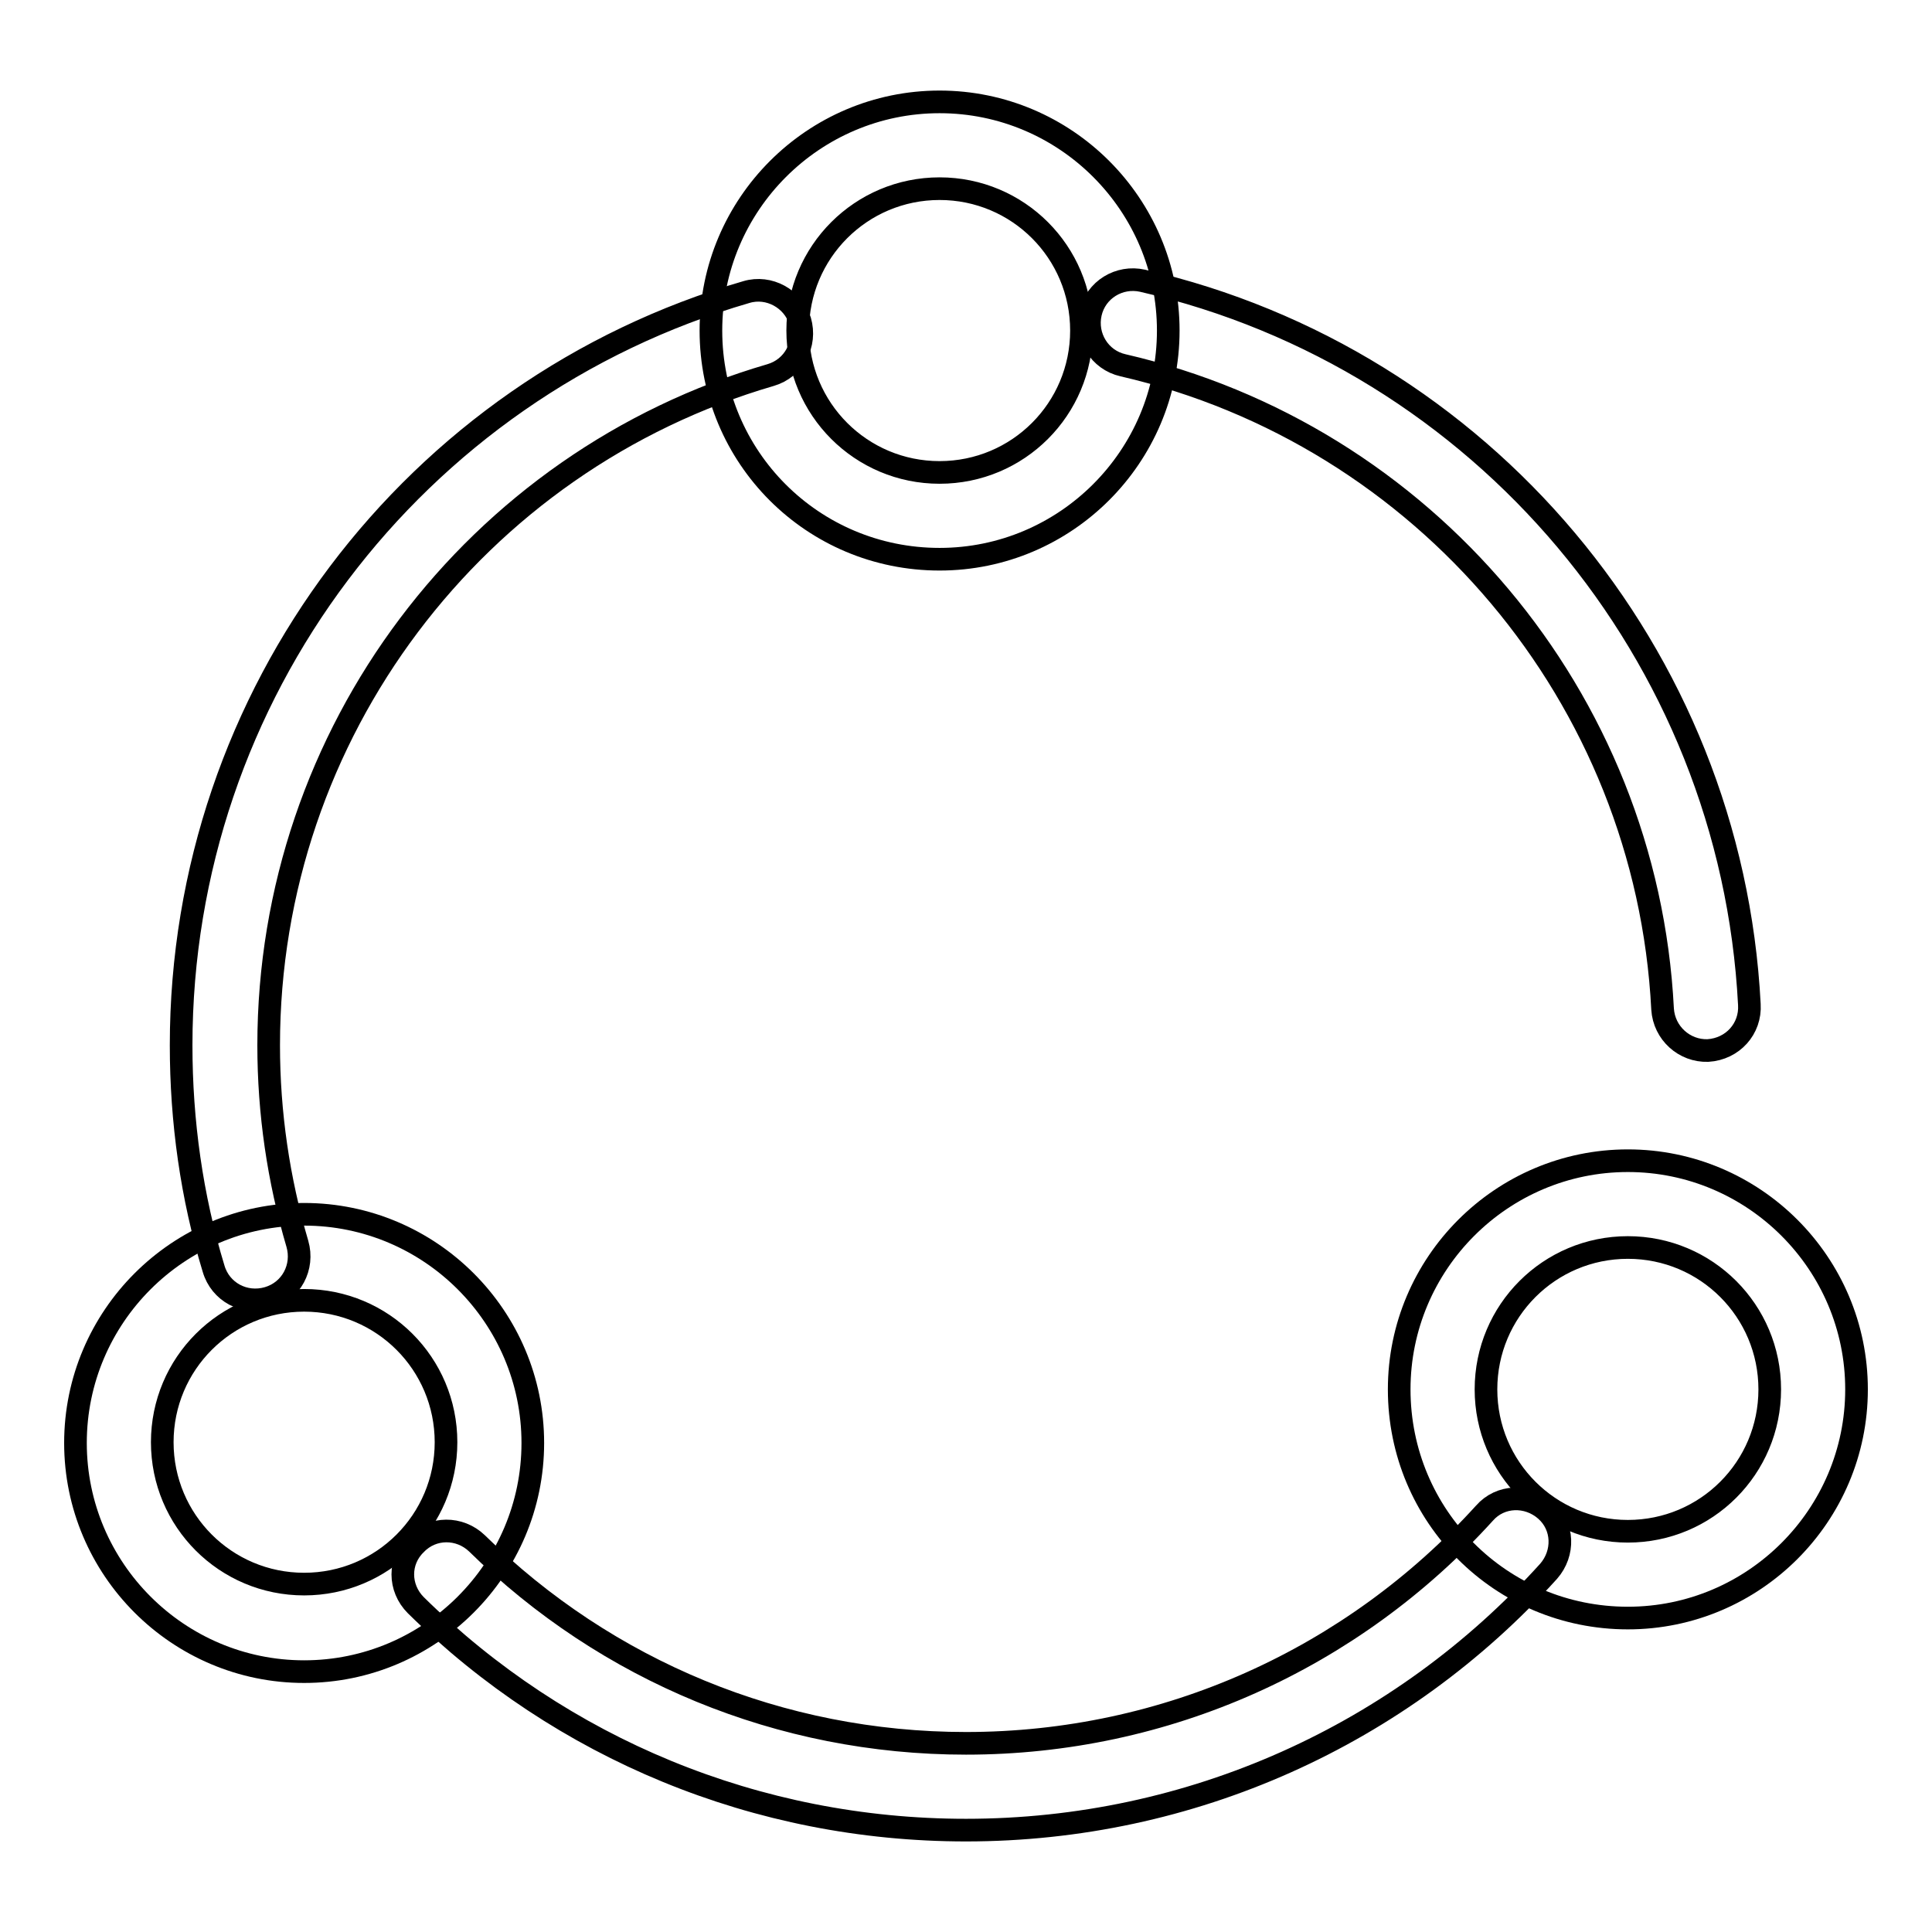 <?xml version="1.0" encoding="utf-8"?>
<!-- Svg Vector Icons : http://www.onlinewebfonts.com/icon -->
<!DOCTYPE svg PUBLIC "-//W3C//DTD SVG 1.1//EN" "http://www.w3.org/Graphics/SVG/1.1/DTD/svg11.dtd">
<svg version="1.1" xmlns="http://www.w3.org/2000/svg" xmlns:xlink="http://www.w3.org/1999/xlink" x="0px" y="0px" viewBox="0 0 256 256" enable-background="new 0 0 256 256" xml:space="preserve">
<g><g><path stroke-width="3" fill-opacity="0" stroke="#000000"  d="M231.8,133.1c-2.4-46.5-35.5-85.6-80.4-95.9c-3.1-0.7-6.2,1.2-6.9,4.3c-0.7,3.1,1.2,6.2,4.3,6.9c39.9,9.2,69.4,44,71.5,85.3c0.2,3.2,2.9,5.6,6,5.5C229.6,139,232,136.3,231.8,133.1L231.8,133.1z M98.9,38.7C54.8,51.5,24,92,24,138.5c0,10.1,1.4,20.1,4.3,29.6c0.9,3.1,4.1,4.8,7.2,3.9c3.1-0.9,4.8-4.1,3.9-7.2c-2.5-8.5-3.8-17.3-3.8-26.3c0-41.4,27.4-77.4,66.5-88.8c3.1-0.9,4.8-4.1,3.9-7.2C105.1,39.6,101.9,37.8,98.9,38.7L98.9,38.7z M55.1,212.7c19.3,19,45.2,29.8,72.9,29.8c29.8,0,57.6-12.6,77.2-34.3c2.1-2.4,2-6-0.4-8.1c-2.4-2.1-6-2-8.1,0.4C179.2,219.8,154.5,231,128,231c-24.6,0-47.6-9.6-64.8-26.5c-2.3-2.2-5.9-2.2-8.1,0.1C52.8,206.8,52.8,210.4,55.1,212.7L55.1,212.7z"/><path stroke-width="3" fill-opacity="0" stroke="#000000"  d="M124.5,74.1c16.7,0,30.3-13.6,30.3-30.3c0-16.7-13.6-30.3-30.3-30.3S94.2,27.1,94.2,43.8C94.2,60.6,107.7,74.1,124.5,74.1L124.5,74.1z M124.5,62.6c-10.4,0-18.8-8.4-18.8-18.8c0-10.4,8.4-18.8,18.8-18.8c10.4,0,18.8,8.4,18.8,18.8C143.3,54.2,134.9,62.6,124.5,62.6L124.5,62.6z"/><path stroke-width="3" fill-opacity="0" stroke="#000000"  d="M40.3,221.5c16.7,0,30.3-13.6,30.3-30.3c0-16.7-13.6-30.3-30.3-30.3c-16.7,0-30.3,13.6-30.3,30.3C10,207.9,23.6,221.5,40.3,221.5L40.3,221.5z M40.3,209.9c-10.4,0-18.8-8.4-18.8-18.8c0-10.4,8.4-18.8,18.8-18.8s18.8,8.4,18.8,18.8C59.1,201.5,50.7,209.9,40.3,209.9L40.3,209.9z"/><path stroke-width="3" fill-opacity="0" stroke="#000000"  d="M215.7,214.4c16.7,0,30.3-13.6,30.3-30.3c0-16.7-13.6-30.3-30.3-30.3s-30.3,13.6-30.3,30.3C185.4,200.9,198.9,214.4,215.7,214.4L215.7,214.4z M215.7,202.9c-10.4,0-18.8-8.4-18.8-18.8c0-10.4,8.4-18.8,18.8-18.8c10.4,0,18.8,8.4,18.8,18.8C234.5,194.5,226.1,202.9,215.7,202.9L215.7,202.9z"/></g></g>
</svg>